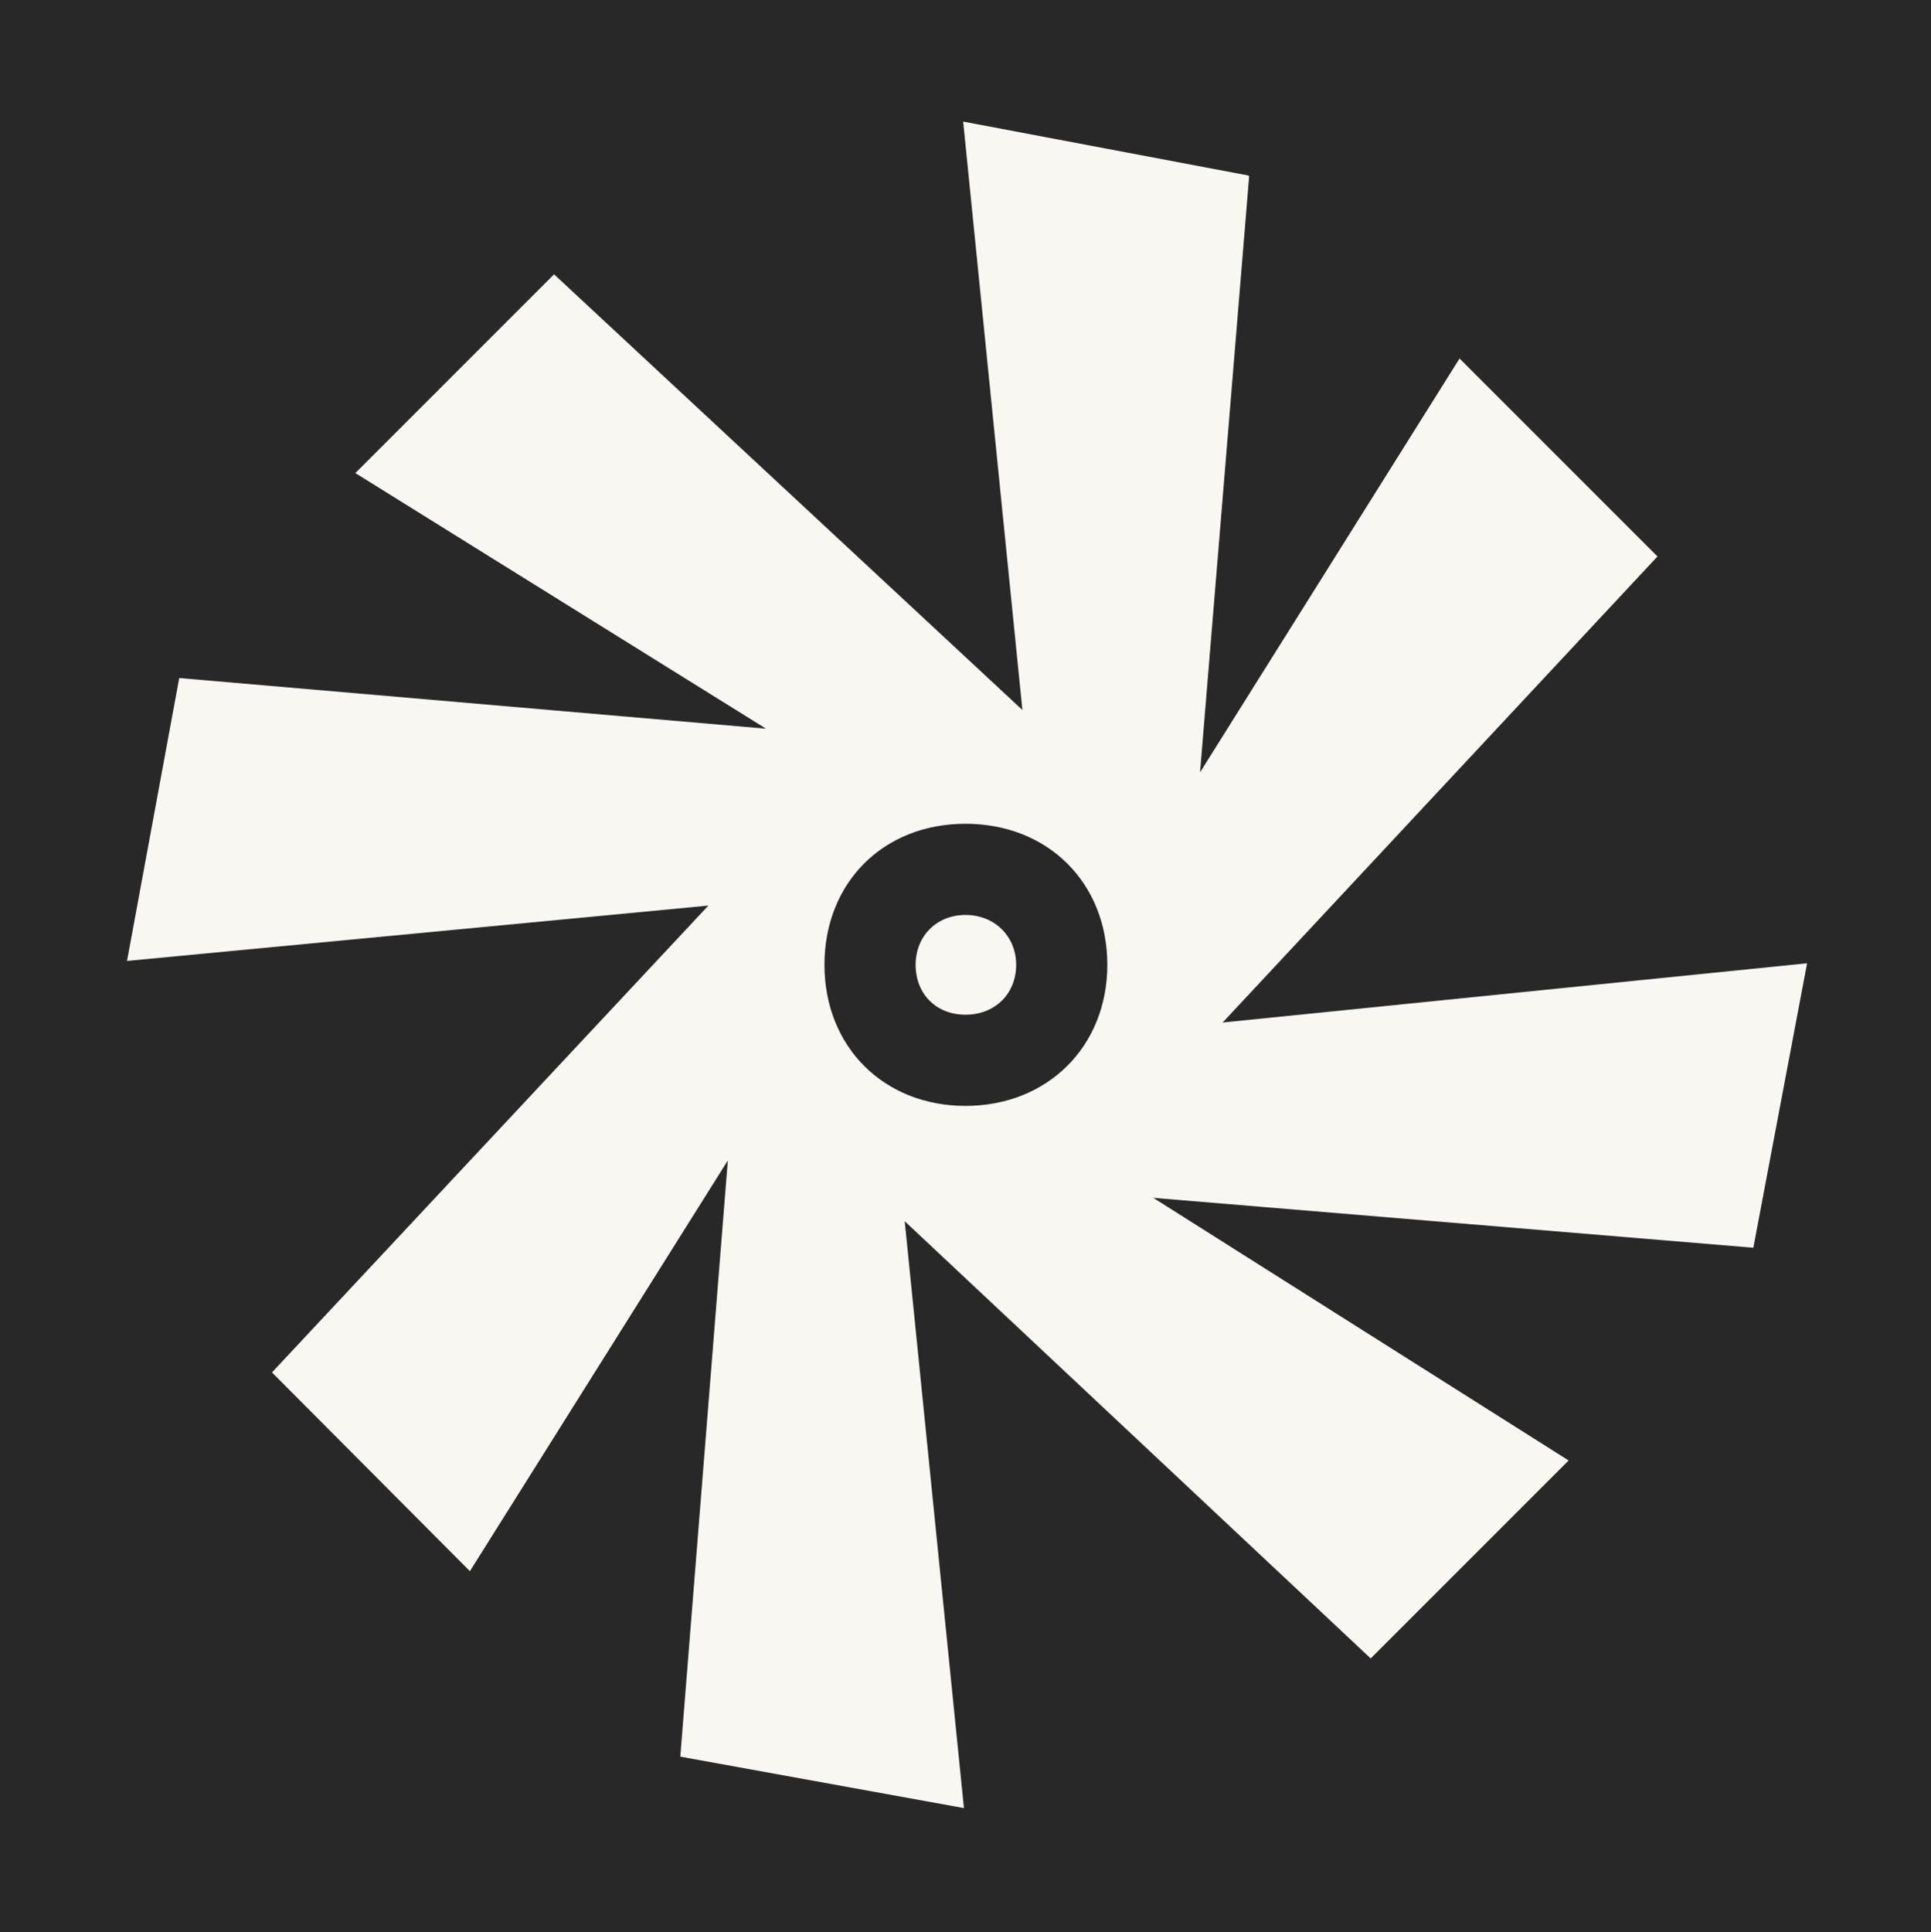 <svg xmlns="http://www.w3.org/2000/svg" id="Capa_2" viewBox="0 0 24.78 24.79"><rect x="0" y="0" width="24.78" height="24.79" fill="#808080" stroke="none"/><g id="Capa_2-2" data-name="Capa_2"><rect y=".005" width="24.78" height="24.78" style="fill: #f8f7f2;"></rect><g id="Capa_2-2"><g><path d="M10.58,12.38c0,1.05.76,1.81,1.81,1.81s1.82-.76,1.82-1.81c0-1.05-.76-1.81-1.82-1.81s-1.81.76-1.81,1.81M13.04,12.38c0,.37-.27.64-.65.64s-.64-.27-.64-.64.27-.64.64-.64.65.27.65.64" style="fill: #282828;"></path><path d="M24.78,24.79V0H0v24.79h24.78ZM16.03,2.26l-.05.61-.58,7.04,3.33-5.31,2.54,2.54-5.58,5.98,7.5-.76-.69,3.65-7.7-.64,5.33,3.37-2.54,2.54-5.98-5.61.76,7.53-3.64-.66.61-7.65-3.31,5.27-2.54-2.55,5.6-5.99-7.46.71.67-3.63,7.53.65-5.27-3.28,2.55-2.55,6.01,5.59-.76-7.55,3.65.69.02.01Z" style="fill: #282828;"></path></g></g></g></svg>